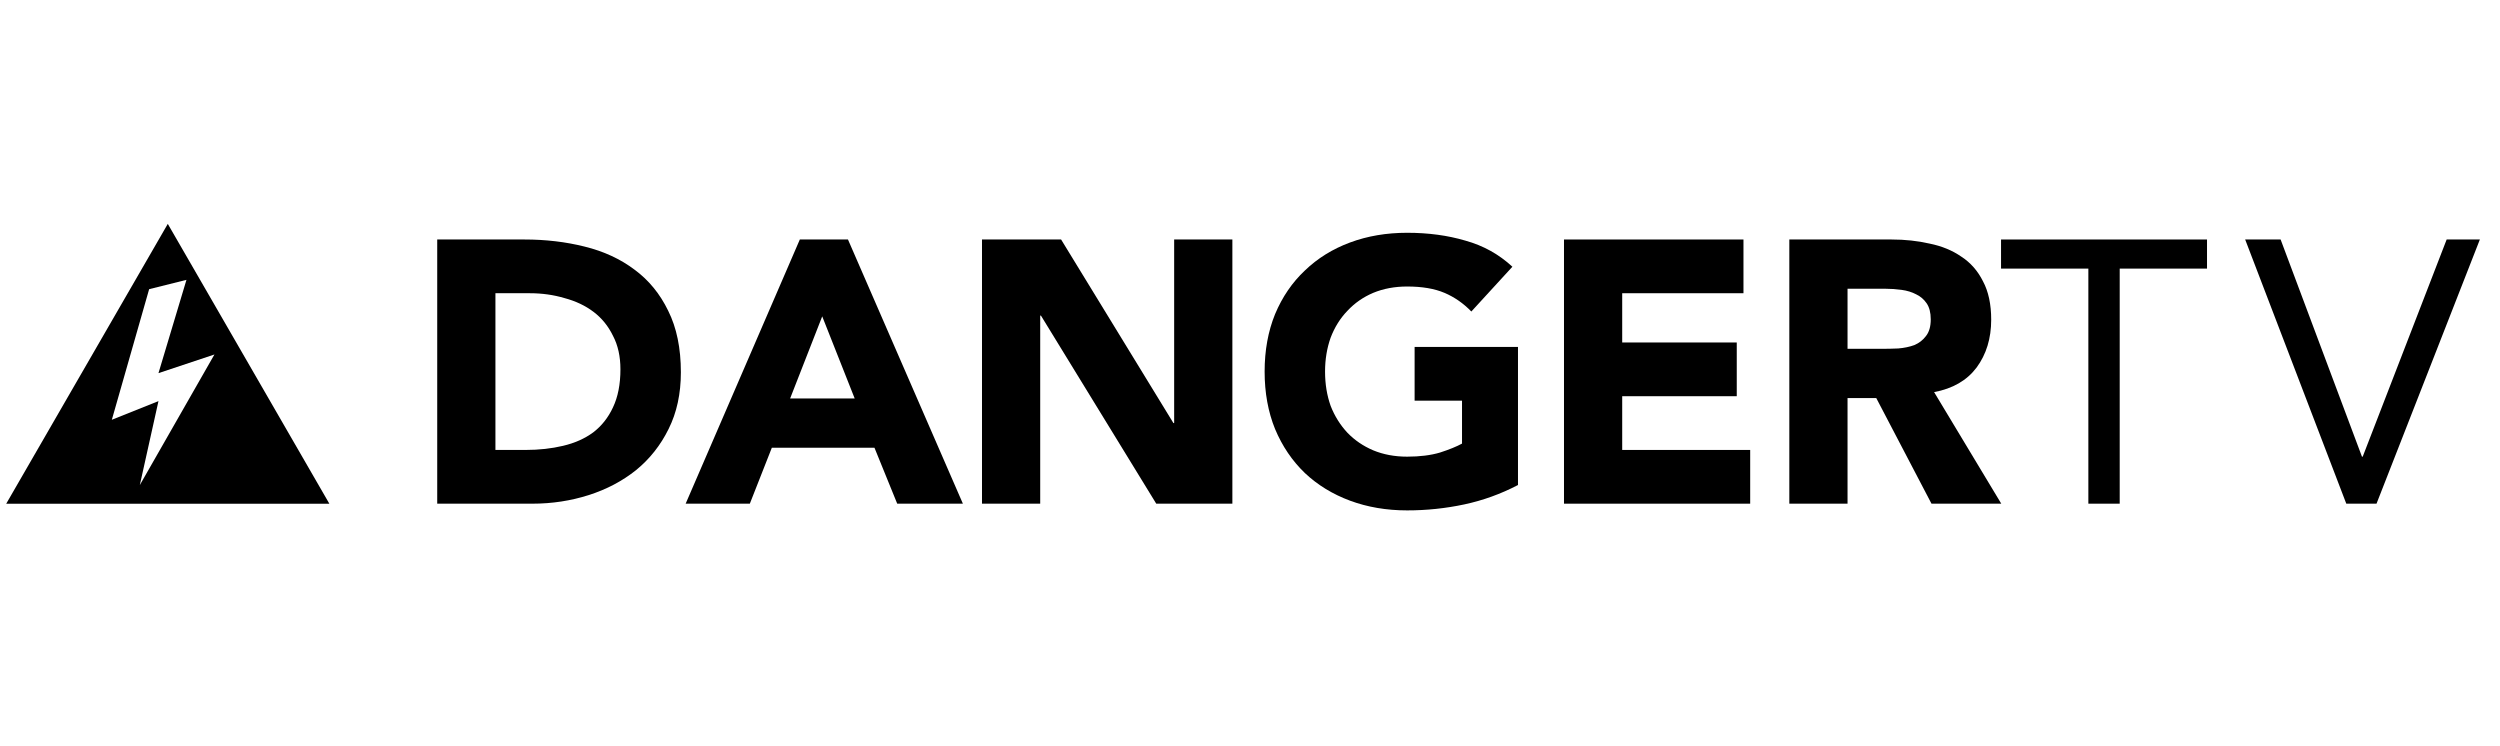 <svg width="134" height="40" viewBox="0 0 134 40" fill="none" xmlns="http://www.w3.org/2000/svg">
<path d="M23.435 12.837H28.115C29.248 12.837 30.322 12.963 31.335 13.217C32.362 13.47 33.255 13.883 34.015 14.457C34.775 15.017 35.375 15.75 35.815 16.657C36.268 17.563 36.495 18.663 36.495 19.957C36.495 21.103 36.275 22.117 35.835 22.997C35.408 23.863 34.828 24.597 34.095 25.197C33.362 25.783 32.515 26.23 31.555 26.537C30.595 26.843 29.588 26.997 28.535 26.997H23.435V12.837ZM26.555 24.117H28.175C28.895 24.117 29.562 24.043 30.175 23.897C30.802 23.75 31.342 23.51 31.795 23.177C32.248 22.83 32.602 22.383 32.855 21.837C33.122 21.277 33.255 20.597 33.255 19.797C33.255 19.103 33.122 18.503 32.855 17.997C32.602 17.477 32.255 17.05 31.815 16.717C31.375 16.383 30.855 16.137 30.255 15.977C29.668 15.803 29.048 15.717 28.395 15.717H26.555V24.117Z" fill="black"/>
<path d="M42.871 12.837H45.451L51.611 26.997H48.091L46.871 23.997H41.371L40.191 26.997H36.751L42.871 12.837ZM44.071 16.957L42.351 21.357H45.811L44.071 16.957Z" fill="black"/>
<path d="M52.635 12.837H56.875L62.895 22.677H62.935V12.837H66.055V26.997H61.975L55.795 16.917H55.755V26.997H52.635V12.837Z" fill="black"/>
<path d="M81.364 25.997C80.444 26.477 79.484 26.823 78.484 27.037C77.484 27.25 76.463 27.357 75.424 27.357C74.317 27.357 73.297 27.183 72.364 26.837C71.43 26.49 70.624 25.997 69.944 25.357C69.263 24.703 68.73 23.917 68.344 22.997C67.97 22.077 67.784 21.05 67.784 19.917C67.784 18.783 67.97 17.757 68.344 16.837C68.73 15.917 69.263 15.137 69.944 14.497C70.624 13.843 71.43 13.343 72.364 12.997C73.297 12.65 74.317 12.477 75.424 12.477C76.557 12.477 77.597 12.617 78.543 12.897C79.504 13.163 80.344 13.63 81.064 14.297L78.864 16.697C78.437 16.257 77.957 15.923 77.424 15.697C76.89 15.47 76.224 15.357 75.424 15.357C74.757 15.357 74.15 15.47 73.603 15.697C73.07 15.923 72.61 16.243 72.224 16.657C71.837 17.057 71.537 17.537 71.323 18.097C71.124 18.657 71.023 19.263 71.023 19.917C71.023 20.583 71.124 21.197 71.323 21.757C71.537 22.303 71.837 22.783 72.224 23.197C72.61 23.597 73.07 23.91 73.603 24.137C74.15 24.363 74.757 24.477 75.424 24.477C76.103 24.477 76.69 24.403 77.183 24.257C77.677 24.097 78.07 23.937 78.364 23.777V21.477H75.823V18.597H81.364V25.997Z" fill="black"/>
<path d="M83.83 12.837H93.45V15.717H86.95V18.357H93.09V21.237H86.95V24.117H93.81V26.997H83.83V12.837Z" fill="black"/>
<path d="M95.908 12.837H101.388C102.108 12.837 102.788 12.91 103.428 13.057C104.081 13.19 104.648 13.423 105.128 13.757C105.621 14.077 106.008 14.517 106.288 15.077C106.581 15.623 106.728 16.31 106.728 17.137C106.728 18.137 106.468 18.99 105.948 19.697C105.428 20.39 104.668 20.83 103.668 21.017L107.268 26.997H103.528L100.568 21.337H99.028V26.997H95.908V12.837ZM99.028 18.697H100.868C101.148 18.697 101.441 18.69 101.748 18.677C102.068 18.65 102.354 18.59 102.608 18.497C102.861 18.39 103.068 18.23 103.228 18.017C103.401 17.803 103.488 17.503 103.488 17.117C103.488 16.757 103.414 16.47 103.268 16.257C103.121 16.043 102.934 15.883 102.708 15.777C102.481 15.657 102.221 15.577 101.928 15.537C101.634 15.497 101.348 15.477 101.068 15.477H99.028V18.697Z" fill="black"/>
<path d="M118.296 14.397H113.616V26.997H111.936V14.397H107.256V12.837H118.296V14.397Z" fill="black"/>
<path d="M120.341 12.837H122.241L126.601 24.477H126.641L131.141 12.837H132.921L127.381 26.997H125.761L120.341 12.837Z" fill="black"/>
<path fill-rule="evenodd" clip-rule="evenodd" d="M17.654 27L8.994 12L0.333 27H17.654ZM7.994 15.5L9.994 15L8.494 20L11.494 19L7.494 26L8.494 21.5L5.994 22.5L7.994 15.5Z" fill="black"/>
</svg>
